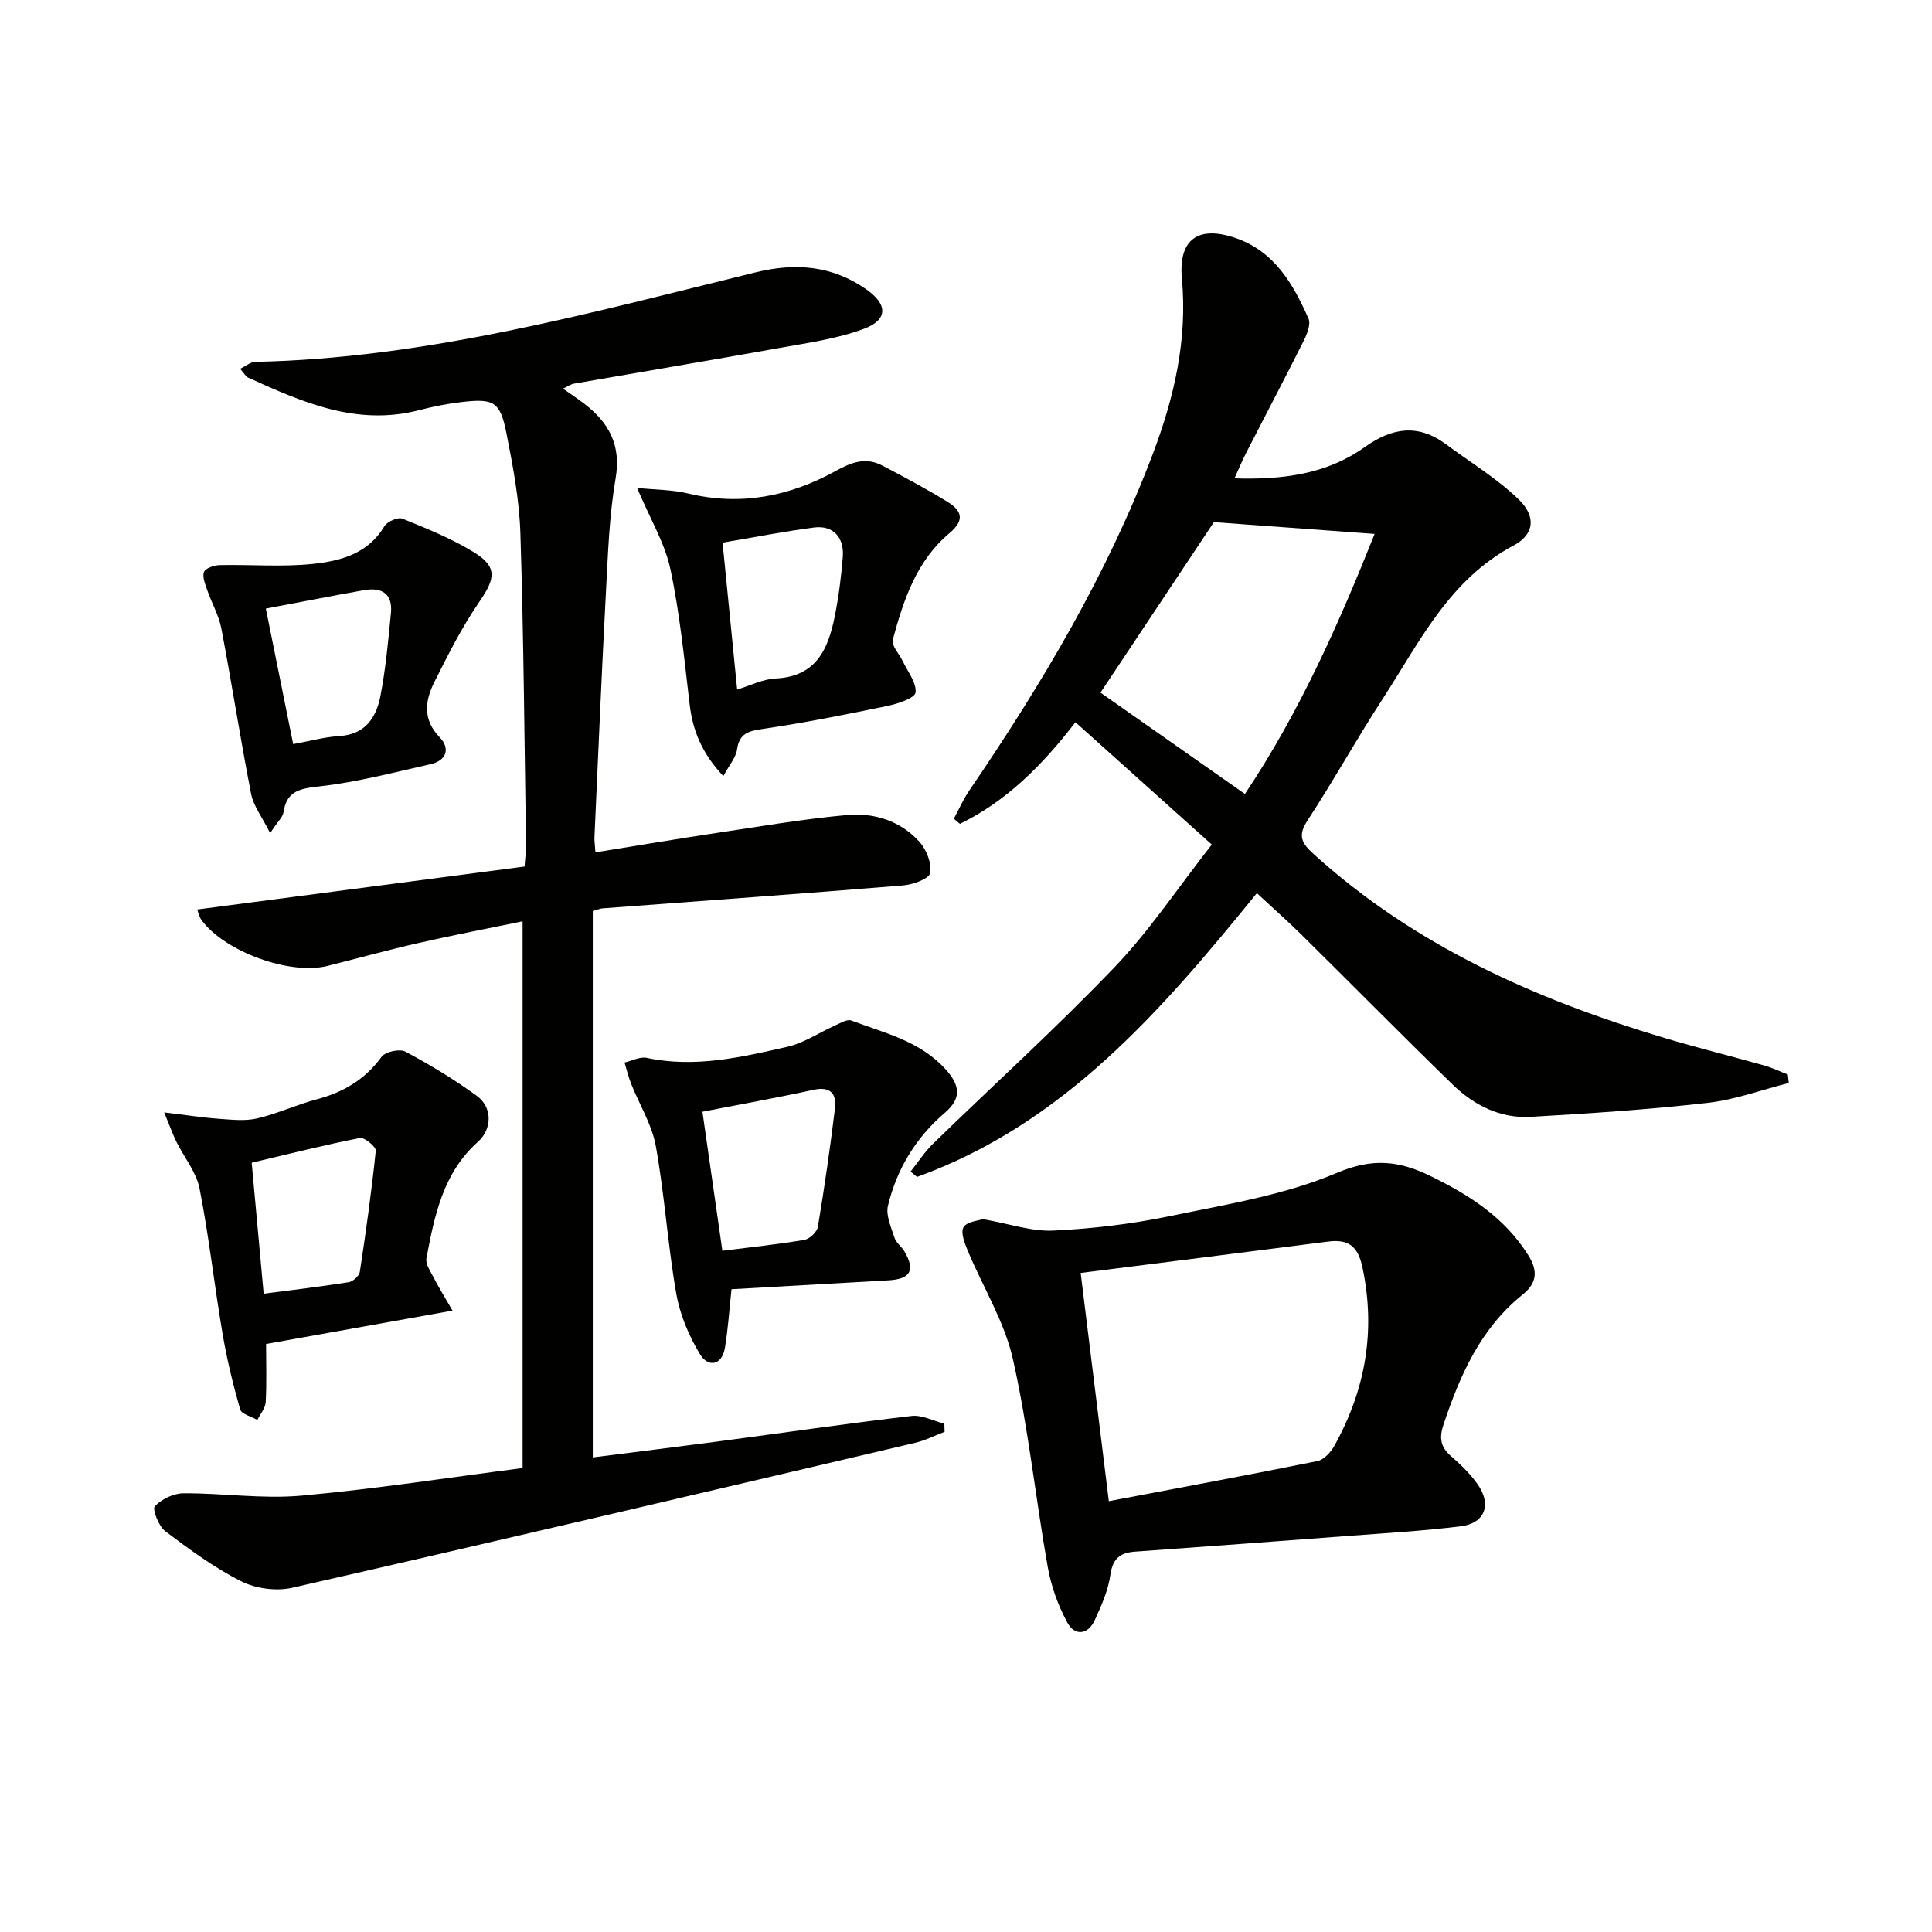 <svg enable-background="new 0 0 400 400" viewBox="0 0 400 400" xmlns="http://www.w3.org/2000/svg"><g fill="#010100"><path d="m122.73 188.61v113.13c8.36-1.06 17.18-2.15 25.99-3.31 13.34-1.77 26.65-3.71 40.01-5.27 2.17-.25 4.52 1.03 6.79 1.6.02.56.03 1.12.05 1.68-2.03.77-4.01 1.79-6.11 2.28-42.96 10.09-85.93 20.2-128.96 30.01-3.3.75-7.54.18-10.56-1.34-5.58-2.81-10.72-6.6-15.74-10.38-1.36-1.03-2.7-4.55-2.15-5.14 1.39-1.49 3.87-2.69 5.92-2.7 8.14-.05 16.35 1.21 24.4.49 15.45-1.39 30.82-3.79 45.83-5.72 0-38.19 0-75.25 0-113.19-7.17 1.48-14.41 2.86-21.59 4.5-6.31 1.43-12.55 3.17-18.83 4.74-7.75 1.94-21.2-2.93-26.03-9.46-.54-.73-.72-1.72-.92-2.23 22.63-2.97 45.05-5.91 67.77-8.89.12-1.7.33-3.14.31-4.57-.33-21.47-.49-42.96-1.17-64.42-.22-6.92-1.53-13.85-2.88-20.68-1.31-6.59-2.57-7.28-9.27-6.5-2.96.34-5.92.93-8.81 1.68-12.87 3.34-24.13-1.61-35.37-6.72-.53-.24-.86-.91-1.69-1.84 1.25-.61 2.16-1.42 3.09-1.44 35.53-.73 69.5-10.17 103.66-18.54 8.21-2.01 15.77-1.41 22.81 3.47 4.53 3.14 4.65 6.36-.49 8.26-5.51 2.04-11.5 2.87-17.33 3.92-14.19 2.55-28.42 4.92-42.62 7.4-.63.11-1.21.54-2.28 1.03 1.62 1.15 3.06 2.09 4.42 3.14 5.1 3.92 7.66 8.55 6.47 15.49-1.32 7.67-1.57 15.54-1.99 23.34-.9 16.94-1.61 33.9-2.38 50.85-.04.81.1 1.63.2 3.19 8.52-1.37 16.77-2.77 25.05-4.01 9.01-1.35 18.01-2.9 27.07-3.72 5.6-.51 11.05 1.22 14.96 5.55 1.46 1.62 2.58 4.48 2.22 6.47-.22 1.19-3.58 2.39-5.61 2.56-20.7 1.7-41.42 3.18-62.13 4.74-.45.01-.9.22-2.11.55z"/><path d="m250.89 174.86c-9.69-8.7-18.72-16.79-28.23-25.33-6.87 8.92-14.31 16.36-23.92 21.04-.42-.35-.84-.71-1.26-1.06 1.05-1.93 1.93-3.98 3.16-5.78 15.02-22.04 28.65-44.86 38.1-69.92 4.37-11.58 7.13-23.5 5.96-36.1-.76-8.18 3.38-11.18 11.36-8.34 7.85 2.79 11.73 9.51 14.85 16.6.52 1.19-.32 3.24-1.02 4.65-3.87 7.72-7.9 15.36-11.84 23.05-.82 1.59-1.5 3.24-2.47 5.37 10.04.32 19.13-.89 26.94-6.45 5.73-4.08 11.09-4.89 16.87-.6 5.05 3.74 10.51 7.05 15 11.37 3.66 3.52 3.35 7.25-1.01 9.57-13.38 7.1-19.51 20.08-27.16 31.84-5.35 8.22-10.1 16.84-15.48 25.04-2.07 3.16-1.35 4.67 1.2 6.98 20.94 19.01 45.99 30.13 72.68 38.11 6.83 2.04 13.76 3.75 20.63 5.69 1.68.47 3.27 1.25 4.9 1.88.07.58.14 1.16.2 1.75-5.61 1.42-11.15 3.48-16.85 4.12-12.15 1.38-24.38 2.19-36.59 2.89-6.29.36-11.75-2.4-16.17-6.7-10.5-10.21-20.78-20.64-31.2-30.93-2.94-2.9-6.04-5.63-9.32-8.68-19.78 24.36-40 47.75-70.36 58.75-.45-.37-.9-.74-1.34-1.11 1.56-1.95 2.93-4.09 4.7-5.81 12.52-12.18 25.48-23.92 37.55-36.52 7.2-7.52 13.04-16.34 20.12-25.37zm6.86-10.48c11.3-16.87 19.57-35.55 26.85-53.84-11.27-.83-22.23-1.63-33.28-2.44-7.59 11.4-15.82 23.78-23.48 35.3 9.83 6.9 19.7 13.82 29.91 20.98z"/><path d="m203.48 252.4c5.47.96 10.08 2.59 14.59 2.38 8.09-.38 16.23-1.36 24.16-3 11.67-2.42 23.71-4.35 34.56-8.95 7.45-3.16 12.91-2.5 19.39.66 8.05 3.93 15.34 8.58 20.23 16.39 2.02 3.23 1.85 5.73-1.19 8.17-8.67 6.97-12.93 16.63-16.35 26.86-.93 2.78-.66 4.66 1.56 6.58 2 1.73 3.96 3.64 5.48 5.79 2.97 4.19 1.55 8.09-3.42 8.71-7.73.97-15.52 1.41-23.29 2-14.74 1.12-29.48 2.2-44.23 3.26-3.07.22-4.61 1.45-5.08 4.81-.45 3.21-1.85 6.35-3.22 9.35-1.42 3.11-4.16 3.33-5.68.54-1.92-3.53-3.36-7.53-4.06-11.49-2.54-14.35-4.03-28.92-7.23-43.11-1.75-7.76-6.21-14.89-9.32-22.36-.65-1.56-1.54-3.82-.89-4.92.69-1.16 3.08-1.33 3.99-1.67zm20.26 11.15c1.95 15.82 3.85 31.2 5.83 47.25 14.62-2.77 28.93-5.42 43.18-8.3 1.35-.27 2.78-1.84 3.52-3.17 6.43-11.57 8.6-23.79 5.81-36.93-.93-4.38-2.88-5.89-7.09-5.35-16.92 2.18-33.84 4.3-51.25 6.5z"/><path d="m151.45 266.92c-.45 4.22-.71 8.2-1.36 12.11-.63 3.8-3.54 4.02-5.12 1.42-2.33-3.82-4.19-8.24-4.96-12.63-1.77-10.12-2.41-20.43-4.23-30.53-.8-4.45-3.39-8.58-5.1-12.88-.57-1.43-.92-2.95-1.38-4.43 1.54-.35 3.21-1.26 4.61-.96 9.93 2.12 19.52-.12 29.04-2.28 3.54-.8 6.74-3.01 10.13-4.52 1.01-.45 2.33-1.25 3.15-.94 6.94 2.61 14.35 4.27 19.65 10.22 2.92 3.28 3.19 5.94-.25 8.88-6 5.13-9.96 11.65-11.79 19.26-.48 2 .68 4.48 1.37 6.65.34 1.04 1.46 1.8 2.04 2.79 2.29 3.93 1.27 5.74-3.3 6-10.76.6-21.53 1.22-32.5 1.84zm-6.02-36.75c1.43 10 2.79 19.44 4.13 28.79 5.87-.74 11.45-1.32 16.97-2.26 1.09-.18 2.62-1.63 2.8-2.69 1.36-8.14 2.54-16.32 3.54-24.51.37-3.02-.9-4.65-4.48-3.86-7.55 1.65-15.17 3.01-22.96 4.53z"/><path d="m93.69 271.35c-13.56 2.43-26.01 4.66-38.6 6.91 0 4.16.14 8.11-.08 12.04-.07 1.26-1.13 2.46-1.73 3.69-1.23-.72-3.27-1.2-3.56-2.19-1.49-5.2-2.77-10.49-3.67-15.83-1.69-9.96-2.79-20.02-4.74-29.92-.67-3.4-3.19-6.43-4.79-9.67-.76-1.54-1.33-3.17-2.53-6.07 4.6.55 7.95 1.08 11.33 1.32 2.64.19 5.42.51 7.93-.08 4.18-.97 8.14-2.84 12.3-3.94 5.51-1.46 10.01-4.08 13.44-8.8.77-1.06 3.75-1.72 4.93-1.09 5.12 2.73 10.12 5.76 14.81 9.17 3.25 2.36 3.19 6.86.22 9.51-7.22 6.44-8.99 15.27-10.66 24.1-.23 1.2.83 2.71 1.48 3.98 1.06 2.06 2.27 4.01 3.92 6.87zm-39.1-3.5c6.19-.81 11.93-1.48 17.63-2.39.88-.14 2.15-1.31 2.28-2.15 1.27-8.33 2.44-16.69 3.3-25.07.08-.81-2.35-2.82-3.29-2.63-7.43 1.46-14.79 3.32-22.4 5.12.82 8.98 1.64 17.98 2.48 27.12z"/><path d="m149.76 160.68c-4.42-4.69-6.34-9.4-6.98-14.87-1.11-9.37-2.03-18.81-3.99-28.01-1.13-5.33-4.14-10.27-6.89-16.78 3.84.39 7.31.36 10.58 1.15 10.86 2.63 21.02.59 30.52-4.65 3.35-1.85 6.27-2.93 9.7-1.12 4.54 2.39 9.08 4.79 13.44 7.48 2.82 1.74 3.82 3.67.44 6.5-6.8 5.69-9.54 13.85-11.74 22.08-.32 1.21 1.37 2.95 2.08 4.46 1.01 2.15 2.85 4.41 2.64 6.45-.12 1.13-3.6 2.32-5.71 2.76-8.59 1.78-17.2 3.5-25.87 4.78-2.98.44-4.9.87-5.39 4.28-.24 1.67-1.59 3.18-2.83 5.49zm-.16-48.33c1.04 10.5 2.02 20.32 3.02 30.41 2.65-.79 5.29-2.16 8-2.29 8.39-.4 10.86-6.12 12.21-12.88.81-4.04 1.33-8.16 1.66-12.26.33-4.08-2.03-6.62-5.9-6.12-6.35.82-12.65 2.07-18.99 3.14z"/><path d="m55.93 172.49c-1.71-3.42-3.46-5.65-3.94-8.11-2.22-11.38-3.99-22.85-6.16-34.25-.51-2.7-1.97-5.21-2.88-7.84-.43-1.26-1.1-2.78-.72-3.86.28-.78 2.08-1.4 3.22-1.43 6.41-.14 12.88.42 19.23-.24 5.73-.6 11.48-2.06 14.89-7.79.58-.98 2.82-1.96 3.75-1.59 5.03 2.04 10.13 4.1 14.74 6.92 4.95 3.03 4.53 5.43 1.23 10.22-3.62 5.26-6.54 11.04-9.4 16.78-1.9 3.82-2.41 7.68 1.15 11.36 2.19 2.26 1.46 4.8-1.88 5.55-7.58 1.7-15.15 3.71-22.84 4.58-4.1.46-6.97.84-7.64 5.45-.14.9-1.03 1.66-2.75 4.25zm-.89-46.49c1.83 9.07 3.73 18.48 5.66 28.06 3.42-.62 6.48-1.48 9.59-1.67 5.36-.33 7.61-3.86 8.47-8.27 1.1-5.66 1.62-11.45 2.18-17.2.39-4.03-1.93-5.39-5.6-4.73-6.65 1.19-13.27 2.49-20.3 3.81z"/></g></svg>